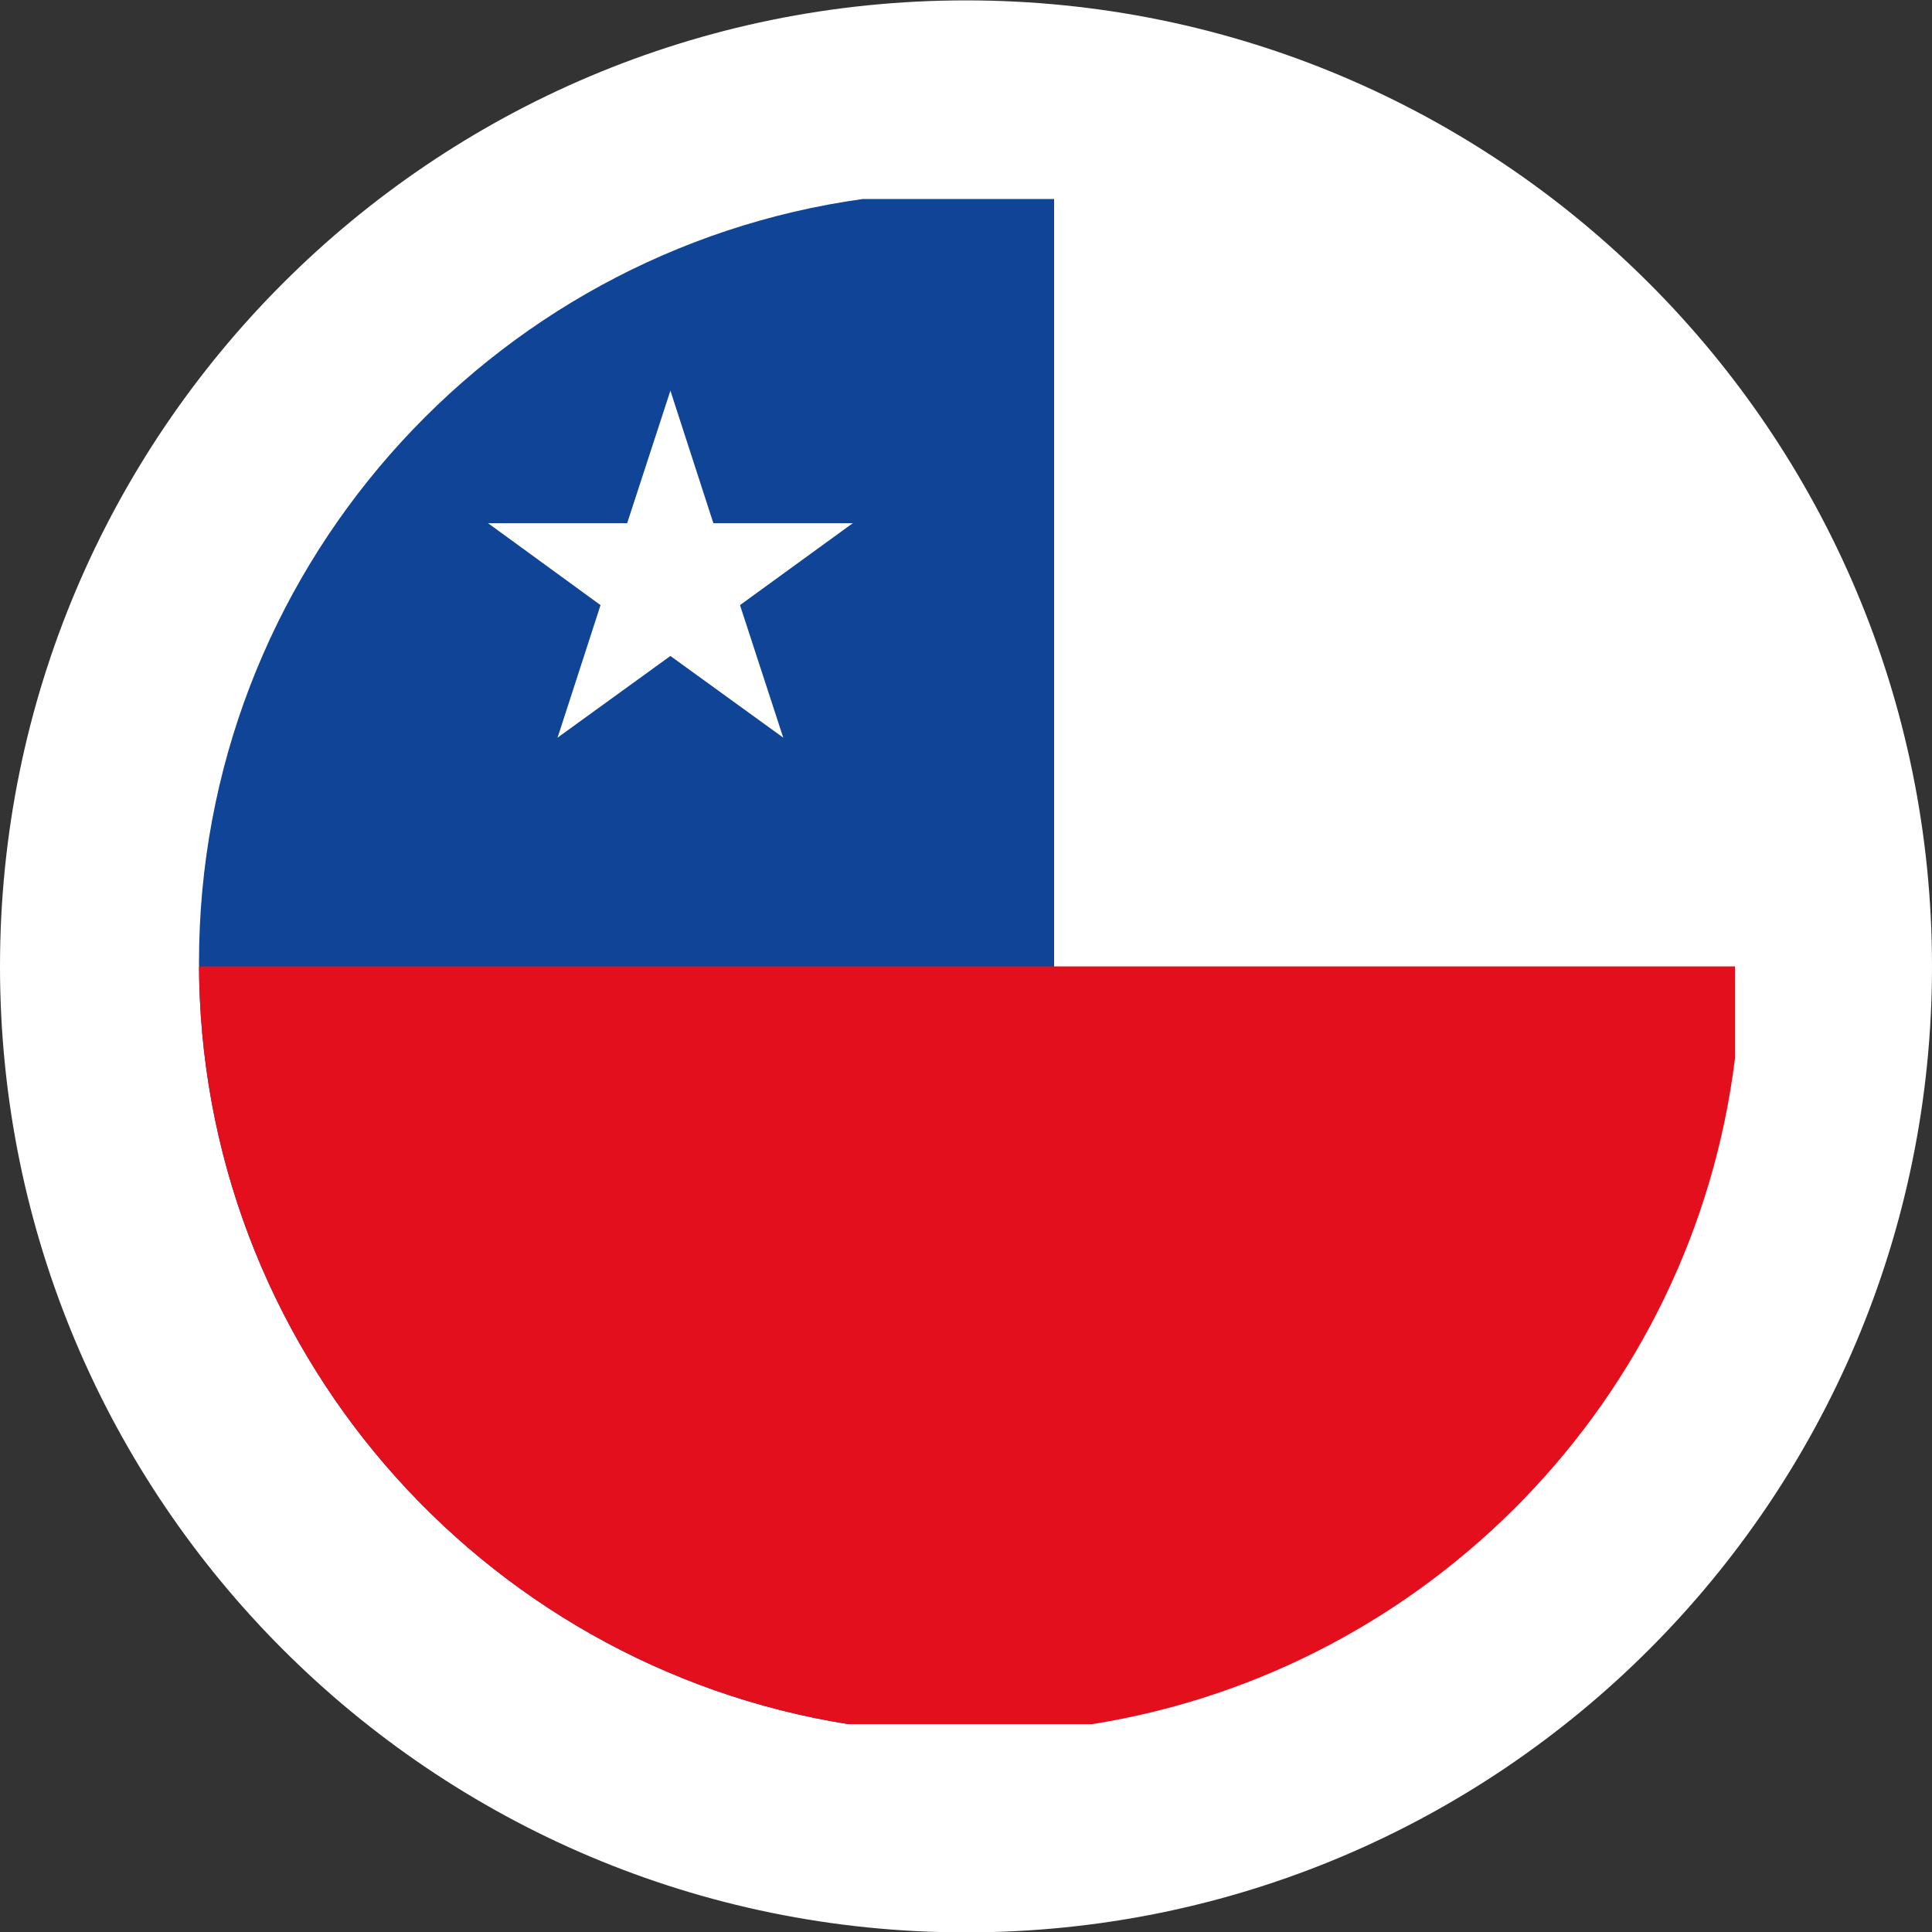 <svg xmlns="http://www.w3.org/2000/svg" xmlns:xlink="http://www.w3.org/1999/xlink" id="Capa_1" x="0px" y="0px" viewBox="0 0 500 500" style="enable-background:new 0 0 500 500;" xml:space="preserve"><rect x="0" y="0" width="500" height="500" fill="#333333" stroke="none"/><style type="text/css">	.st0{fill:#FFFFFF;}	.st1{clip-path:url(#SVGID_00000108301025265233520860000006721063669387540385_);fill:#FFFFFF;}	.st2{clip-path:url(#SVGID_00000033341531556337741220000003794852096605102254_);fill:#0F4496;}	.st3{clip-path:url(#SVGID_00000000184716486205675870000002830574418971465627_);fill:#E40F1C;}	.st4{clip-path:url(#SVGID_00000153705451910171346470000007622433206167885207_);fill:#FFFFFF;}	.st5{clip-path:url(#SVGID_00000084528819434973328470000018186919628315179686_);fill:#FFFFFF;}	.st6{clip-path:url(#SVGID_00000152258455642568295170000001402546075798485657_);fill:#FFFFFF;}	.st7{clip-path:url(#SVGID_00000059309182126212593250000000951445380088560777_);fill:#FFFFFF;}	.st8{clip-path:url(#SVGID_00000096755122172220175790000009458765239032688057_);fill:#FFFFFF;}	.st9{clip-path:url(#SVGID_00000122700006418887781450000014875562430129455791_);fill:#FFFFFF;}	.st10{clip-path:url(#SVGID_00000016070565243517546430000007908113741978523833_);fill:#FFFFFF;}	.st11{clip-path:url(#SVGID_00000126297715990472237500000002062414645424092333_);fill:#FFFFFF;}	.st12{clip-path:url(#SVGID_00000065757572195688601810000013113422255350700418_);fill:#FFFFFF;}	.st13{clip-path:url(#SVGID_00000074438461316248725960000017713346024912219046_);fill:#FFFFFF;}</style><g>	<path class="st0" d="M250,500.1c138.1,0,250-111.9,250-250S388.1,0.1,250,0.1S0,112,0,250.1S111.9,500.1,250,500.1"></path></g><g>	<defs>		<path id="SVGID_1_" d="M223.3,51.5C126.2,65,51.5,148.3,51.5,249.1c0,99.5,72.8,181.9,168,197.1h63.2   C369.7,432.3,438.1,362.1,449,274v-49.7c-11.1-89.4-81.3-160.4-170.3-172.8H223.3z"></path>	</defs>	<clipPath id="SVGID_00000156584795148565788510000006714415670801860225_">		<use xlink:href="#SVGID_1_" style="overflow:visible;"></use>	</clipPath>			<rect x="74.2" y="22.9" style="clip-path:url(#SVGID_00000156584795148565788510000006714415670801860225_);fill:#FFFFFF;" width="680.9" height="425.8"></rect></g><g>	<defs>		<path id="SVGID_00000096054817534808810750000006748995690102526866_" d="M223.3,51.5C126.2,65,51.5,148.3,51.5,249.1   c0,99.5,72.8,181.9,168,197.1h63.2C369.7,432.3,438.1,362.1,449,274v-49.7c-11.1-89.4-81.3-160.4-170.3-172.8H223.3z"></path>	</defs>	<clipPath id="SVGID_00000047749113700972067840000008110811813271593909_">		<use xlink:href="#SVGID_00000096054817534808810750000006748995690102526866_" style="overflow:visible;"></use>	</clipPath>			<rect x="29.1" y="22.9" style="clip-path:url(#SVGID_00000047749113700972067840000008110811813271593909_);fill:#0F4496;" width="243.7" height="425.8"></rect></g><g>	<defs>		<path id="SVGID_00000094589358188552064540000000545167344653436094_" d="M223.3,51.5C126.2,65,51.5,148.3,51.5,249.1   c0,99.5,72.8,181.9,168,197.1h63.2C369.7,432.3,438.1,362.1,449,274v-49.7c-11.1-89.4-81.3-160.4-170.3-172.8H223.3z"></path>	</defs>	<clipPath id="SVGID_00000083771794924692397640000012599105902322888351_">		<use xlink:href="#SVGID_00000094589358188552064540000000545167344653436094_" style="overflow:visible;"></use>	</clipPath>			<rect x="40.2" y="250.1" style="clip-path:url(#SVGID_00000083771794924692397640000012599105902322888351_);fill:#E40F1C;" width="424.5" height="198.6"></rect></g><g>	<defs>		<path id="SVGID_00000116944783800411242130000001649167196162974655_" d="M223.3,51.5C126.2,65,51.5,148.3,51.5,249.1   c0,99.5,72.8,181.9,168,197.1h63.2C369.7,432.3,438.1,362.1,449,274v-49.7c-11.1-89.4-81.3-160.4-170.3-172.8H223.3z"></path>	</defs>	<clipPath id="SVGID_00000123438505826854788920000001589932477742281634_">		<use xlink:href="#SVGID_00000116944783800411242130000001649167196162974655_" style="overflow:visible;"></use>	</clipPath>	<polygon style="clip-path:url(#SVGID_00000123438505826854788920000001589932477742281634_);fill:#FFFFFF;" points="173.5,101.1   158.1,148.3 181.7,156  "></polygon></g><g>	<defs>		<path id="SVGID_00000114770488856280312130000015545923814508313249_" d="M223.3,51.5C126.2,65,51.5,148.3,51.5,249.1   c0,99.5,72.8,181.9,168,197.1h63.2C369.7,432.3,438.1,362.1,449,274v-49.7c-11.1-89.4-81.3-160.4-170.3-172.8H223.3z"></path>	</defs>	<clipPath id="SVGID_00000169533693420221442480000007531451612368495779_">		<use xlink:href="#SVGID_00000114770488856280312130000015545923814508313249_" style="overflow:visible;"></use>	</clipPath>	<polygon style="clip-path:url(#SVGID_00000169533693420221442480000007531451612368495779_);fill:#FFFFFF;" points="173.5,101.1   188.8,148.3 165.2,156  "></polygon></g><g>	<defs>		<path id="SVGID_00000138538827419281795370000012998063793092553612_" d="M223.3,51.5C126.2,65,51.5,148.3,51.5,249.1   c0,99.5,72.8,181.9,168,197.1h63.2C369.7,432.3,438.1,362.1,449,274v-49.7c-11.1-89.4-81.3-160.4-170.3-172.8H223.3z"></path>	</defs>	<clipPath id="SVGID_00000170261509802515388220000012509533491008487844_">		<use xlink:href="#SVGID_00000138538827419281795370000012998063793092553612_" style="overflow:visible;"></use>	</clipPath>	<polygon style="clip-path:url(#SVGID_00000170261509802515388220000012509533491008487844_);fill:#FFFFFF;" points="220.7,135.4   171.1,135.4 171.1,160.3  "></polygon></g><g>	<defs>		<path id="SVGID_00000065073980340911903520000004487983911188746652_" d="M223.3,51.5C126.2,65,51.5,148.3,51.5,249.1   c0,99.5,72.8,181.9,168,197.1h63.2C369.7,432.3,438.1,362.1,449,274v-49.7c-11.1-89.4-81.3-160.4-170.3-172.8H223.3z"></path>	</defs>	<clipPath id="SVGID_00000138571500561804785460000002653052165550363583_">		<use xlink:href="#SVGID_00000065073980340911903520000004487983911188746652_" style="overflow:visible;"></use>	</clipPath>	<polygon style="clip-path:url(#SVGID_00000138571500561804785460000002653052165550363583_);fill:#FFFFFF;" points="220.7,135.4   180.5,164.6 165.9,144.5  "></polygon></g><g>	<defs>		<path id="SVGID_00000062151191117158417000000010259825537638488712_" d="M223.3,51.5C126.2,65,51.5,148.3,51.5,249.1   c0,99.5,72.8,181.9,168,197.1h63.2C369.7,432.3,438.1,362.1,449,274v-49.7c-11.1-89.4-81.3-160.4-170.3-172.8H223.3z"></path>	</defs>	<clipPath id="SVGID_00000132769047608285667060000002939474249942209950_">		<use xlink:href="#SVGID_00000062151191117158417000000010259825537638488712_" style="overflow:visible;"></use>	</clipPath>	<polygon style="clip-path:url(#SVGID_00000132769047608285667060000002939474249942209950_);fill:#FFFFFF;" points="126.3,135.4   166.4,164.6 181,144.5  "></polygon></g><g>	<defs>		<path id="SVGID_00000015317669923715355760000000315198067030069912_" d="M223.3,51.5C126.2,65,51.5,148.3,51.5,249.1   c0,99.5,72.8,181.9,168,197.1h63.2C369.7,432.3,438.1,362.1,449,274v-49.7c-11.1-89.4-81.3-160.4-170.3-172.8H223.3z"></path>	</defs>	<clipPath id="SVGID_00000109716573395539452260000000066963620525259406_">		<use xlink:href="#SVGID_00000015317669923715355760000000315198067030069912_" style="overflow:visible;"></use>	</clipPath>	<polygon style="clip-path:url(#SVGID_00000109716573395539452260000000066963620525259406_);fill:#FFFFFF;" points="126.3,135.4   175.9,135.4 175.9,160.3  "></polygon></g><g>	<defs>		<path id="SVGID_00000091732986997052467620000004665410596096047039_" d="M223.3,51.5C126.2,65,51.5,148.3,51.5,249.1   c0,99.5,72.8,181.9,168,197.1h63.2C369.7,432.3,438.1,362.1,449,274v-49.7c-11.1-89.4-81.3-160.4-170.3-172.8H223.3z"></path>	</defs>	<clipPath id="SVGID_00000036226948089046638220000006073078850907589564_">		<use xlink:href="#SVGID_00000091732986997052467620000004665410596096047039_" style="overflow:visible;"></use>	</clipPath>	<polygon style="clip-path:url(#SVGID_00000036226948089046638220000006073078850907589564_);fill:#FFFFFF;" points="202.7,190.9   187.3,143.7 163.7,151.4  "></polygon></g><g>	<defs>		<path id="SVGID_00000158026835730176678470000006234142374316593027_" d="M223.3,51.5C126.2,65,51.5,148.3,51.5,249.1   c0,99.5,72.8,181.9,168,197.1h63.2C369.7,432.3,438.1,362.1,449,274v-49.7c-11.1-89.4-81.3-160.4-170.3-172.8H223.3z"></path>	</defs>	<clipPath id="SVGID_00000082338260698250477320000013607466019696585652_">		<use xlink:href="#SVGID_00000158026835730176678470000006234142374316593027_" style="overflow:visible;"></use>	</clipPath>	<polygon style="clip-path:url(#SVGID_00000082338260698250477320000013607466019696585652_);fill:#FFFFFF;" points="202.7,190.9   162.5,161.8 177.1,141.7  "></polygon></g><g>	<defs>		<path id="SVGID_00000040568227114312837100000018217538863515123623_" d="M223.3,51.5C126.2,65,51.5,148.3,51.5,249.1   c0,99.5,72.8,181.9,168,197.1h63.2C369.7,432.3,438.1,362.1,449,274v-49.7c-11.1-89.4-81.3-160.4-170.3-172.8H223.3z"></path>	</defs>	<clipPath id="SVGID_00000159471968662858570730000013234150900167345057_">		<use xlink:href="#SVGID_00000040568227114312837100000018217538863515123623_" style="overflow:visible;"></use>	</clipPath>	<polygon style="clip-path:url(#SVGID_00000159471968662858570730000013234150900167345057_);fill:#FFFFFF;" points="144.3,190.9   184.5,161.8 169.9,141.7  "></polygon></g><g>	<defs>		<path id="SVGID_00000098183327367874672160000012992399556011169715_" d="M223.3,51.5C126.2,65,51.5,148.3,51.5,249.1   c0,99.5,72.8,181.9,168,197.1h63.2C369.7,432.3,438.1,362.1,449,274v-49.7c-11.1-89.4-81.3-160.4-170.3-172.8H223.3z"></path>	</defs>	<clipPath id="SVGID_00000056410197031347636490000010840959783689705379_">		<use xlink:href="#SVGID_00000098183327367874672160000012992399556011169715_" style="overflow:visible;"></use>	</clipPath>	<polygon style="clip-path:url(#SVGID_00000056410197031347636490000010840959783689705379_);fill:#FFFFFF;" points="144.3,190.9   159.6,143.7 183.2,151.4  "></polygon></g></svg>